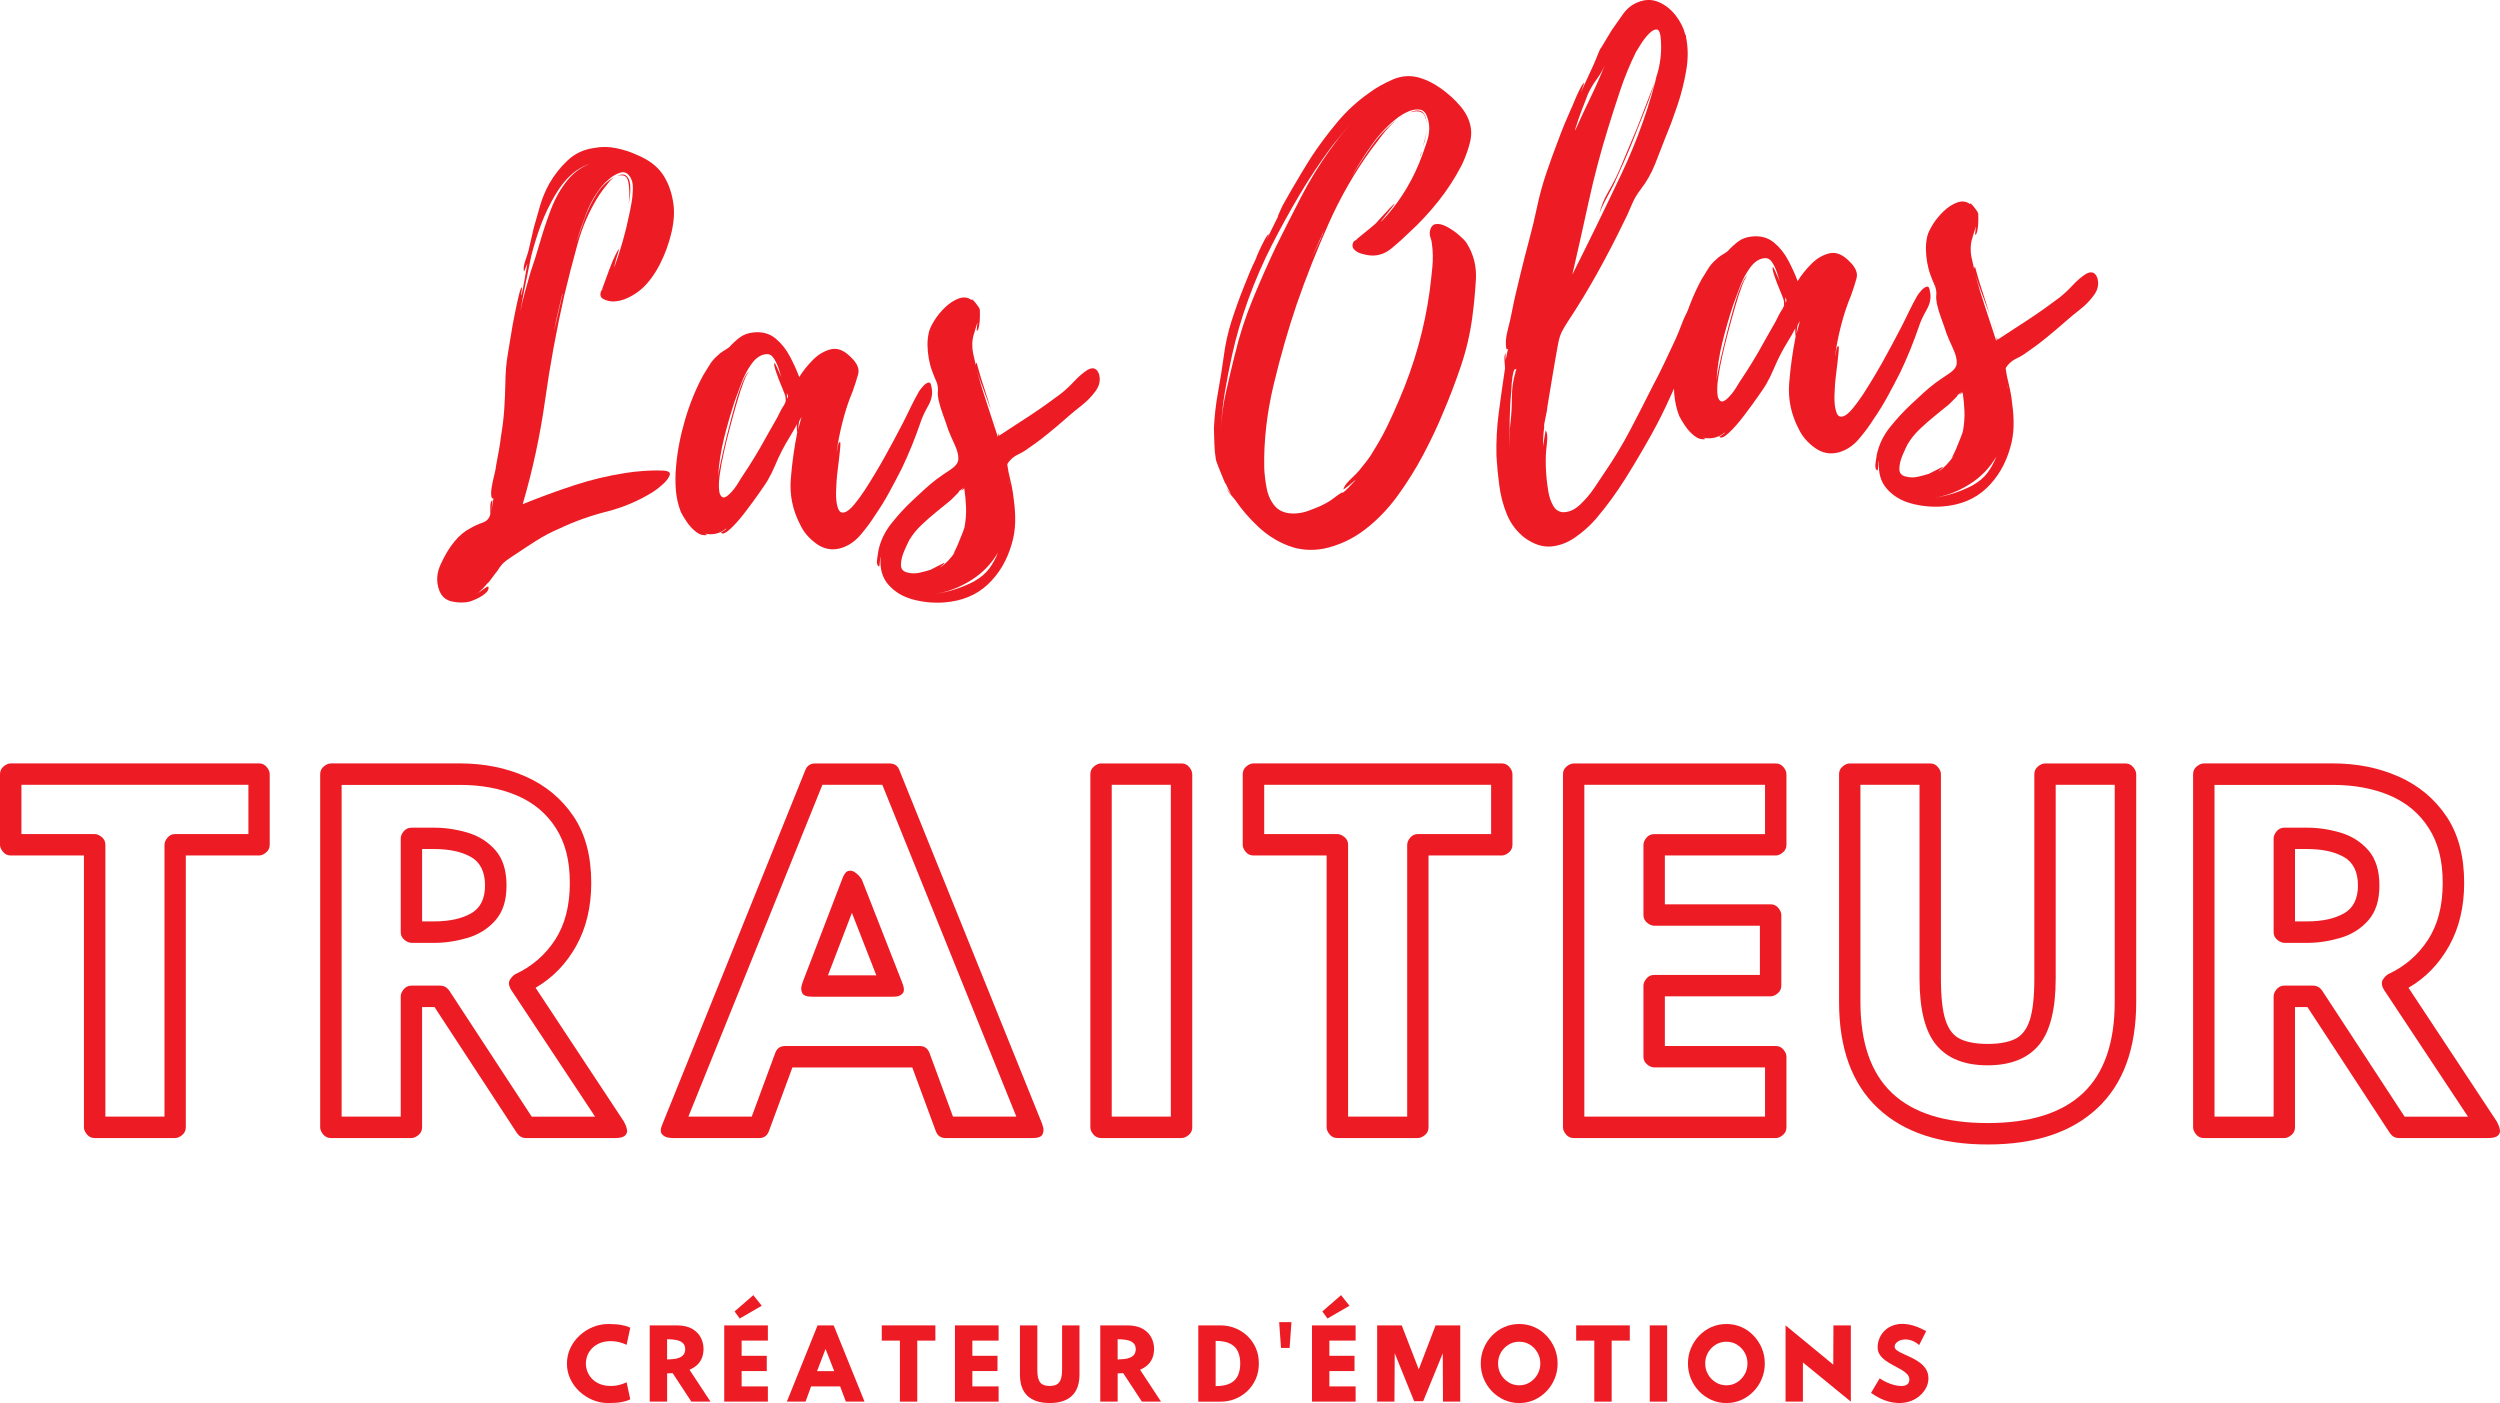 <?xml version="1.0" encoding="UTF-8"?><svg id="Layer_1" xmlns="http://www.w3.org/2000/svg" viewBox="0 0 720 404.09"><path d="M0,243.29v-20.35c0-.9.35-1.64,1.05-2.22.7-.58,1.38-.86,2.03-.86h71.52c.9,0,1.64.35,2.22,1.05.57.7.86,1.38.86,2.04v20.35c0,.9-.35,1.64-1.05,2.22-.7.58-1.38.86-2.03.86h-21.09v78.3c0,.9-.35,1.64-1.05,2.22-.7.57-1.38.86-2.03.86h-23.18c-.9,0-1.64-.35-2.22-1.05-.58-.7-.86-1.38-.86-2.03v-78.3H3.08c-.9,0-1.64-.35-2.22-1.05-.58-.7-.86-1.38-.86-2.03M6.17,240.21h21.09c.66,0,1.34.29,2.04.86.7.58,1.05,1.32,1.05,2.22v78.3h17.02v-78.3c0-.66.29-1.34.86-2.03.57-.7,1.31-1.05,2.22-1.05h21.09v-14.18H6.17v14.18Z" fill="#ed1c24"/><path d="M121.57,265.36h3.45c4.36,0,7.89-.76,10.6-2.28,2.71-1.52,4.07-4.21,4.07-8.08s-1.36-6.68-4.07-8.2c-2.71-1.52-6.25-2.28-10.6-2.28h-3.45v20.84ZM118.49,271.53c-.66,0-1.34-.29-2.03-.86-.7-.58-1.05-1.31-1.05-2.22v-27c0-.66.29-1.34.86-2.03.58-.7,1.32-1.05,2.22-1.05h6.54c3.21,0,6.41.47,9.62,1.42,3.21.95,5.88,2.63,8.02,5.06,2.14,2.43,3.21,5.82,3.21,10.17s-1.07,7.62-3.21,10.05c-2.14,2.43-4.83,4.11-8.08,5.06-3.25.95-6.43,1.42-9.56,1.42h-6.54ZM95.3,219.86h37.12c6.99,0,13.34,1.27,19.05,3.82,5.71,2.55,10.28,6.35,13.69,11.41,3.41,5.06,5.12,11.45,5.12,19.18,0,6.91-1.44,12.95-4.32,18.13-2.88,5.18-6.78,9.21-11.71,12.08l25.4,38.47s.12.25.37.74c.25.49.43,1.05.56,1.67.12.62-.06,1.17-.56,1.67-.49.49-1.48.74-2.96.74h-25.53c-1.07,0-1.93-.45-2.59-1.36l-23.8-36.38h-3.58v34.65c0,.9-.35,1.64-1.05,2.22-.7.57-1.38.86-2.04.86h-23.18c-.9,0-1.64-.35-2.22-1.05-.58-.7-.86-1.38-.86-2.03v-101.73c0-.9.35-1.64,1.05-2.22.7-.58,1.38-.86,2.03-.86ZM98.39,226.03v95.56h17.02v-34.65c0-.66.29-1.34.86-2.03.58-.7,1.32-1.05,2.22-1.05h8.26c1.07,0,1.93.45,2.59,1.36l23.8,36.38h18.25l-24.17-36.5c-.74-1.23-.84-2.24-.31-3.02.53-.78,1.05-1.29,1.54-1.54,4.77-2.22,8.57-5.51,11.41-9.86,2.84-4.36,4.25-9.82,4.25-16.4s-1.34-11.59-4.01-15.78c-2.67-4.19-6.39-7.32-11.16-9.37-4.77-2.05-10.28-3.08-16.52-3.08h-34.03Z" fill="#ed1c24"/><path d="M252.38,280.9l-7.03-18-6.9,18h13.93ZM259.78,282.87h0c.66,1.56.72,2.63.19,3.21-.53.58-1.17.88-1.91.92-.74.04-1.11.06-1.11.06h-22.94c-1.64,0-2.63-.35-2.96-1.05-.33-.7-.39-1.4-.19-2.1.21-.7.31-1.05.31-1.05l11.34-29.59c.49-1.4,1.07-2.2,1.73-2.41.66-.21,1.29-.1,1.91.31.62.41,1.11.86,1.48,1.36.37.49.56.74.56.74l11.59,29.59ZM259.04,221.84l41.06,101.73s.1.35.31,1.05c.21.7.14,1.4-.18,2.1-.33.7-1.32,1.05-2.96,1.05h-24.91c-1.4,0-2.34-.66-2.84-1.97l-6.78-18.37h-34.53l-6.78,18.37c-.49,1.32-1.44,1.97-2.84,1.97h-24.91s-.37-.04-1.11-.12c-.74-.08-1.38-.41-1.91-.99-.53-.58-.47-1.6.19-3.08l41.06-101.73c.49-1.32,1.44-1.97,2.84-1.97h21.46c1.4,0,2.34.66,2.84,1.97ZM254.11,226.03h-17.26l-38.6,95.56h18.25l6.78-18.37c.49-1.32,1.44-1.97,2.84-1.97h38.72c1.4,0,2.34.66,2.84,1.97l6.78,18.37h18.25l-38.6-95.56Z" fill="#ed1c24"/><path d="M343.37,222.95v101.73c0,.9-.35,1.64-1.05,2.22-.7.57-1.38.86-2.04.86h-23.18c-.9,0-1.64-.35-2.22-1.05-.58-.7-.86-1.38-.86-2.03v-101.73c0-.9.35-1.64,1.05-2.22.7-.58,1.38-.86,2.03-.86h23.18c.9,0,1.64.35,2.22,1.05.58.7.86,1.38.86,2.04M337.2,226.03h-17.02v95.56h17.02v-95.56Z" fill="#ed1c24"/><path d="M357.91,243.29v-20.35c0-.9.35-1.64,1.05-2.22.7-.58,1.38-.86,2.03-.86h71.52c.9,0,1.64.35,2.22,1.05.57.7.86,1.38.86,2.04v20.35c0,.9-.35,1.64-1.05,2.22-.7.58-1.38.86-2.03.86h-21.09v78.3c0,.9-.35,1.64-1.05,2.22-.7.57-1.38.86-2.04.86h-23.18c-.9,0-1.64-.35-2.22-1.05-.58-.7-.86-1.38-.86-2.03v-78.3h-21.09c-.9,0-1.64-.35-2.22-1.05-.58-.7-.86-1.38-.86-2.03M364.08,240.21h21.08c.66,0,1.34.29,2.04.86.7.58,1.05,1.32,1.05,2.22v78.3h17.02v-78.3c0-.66.29-1.34.86-2.03.58-.7,1.31-1.05,2.22-1.05h21.09v-14.18h-65.35v14.18Z" fill="#ed1c24"/><path d="M514.5,222.95v20.35c0,.9-.35,1.64-1.05,2.22-.7.58-1.38.86-2.03.86h-31.94v14.06h30.46c.9,0,1.64.35,2.22,1.05.58.7.86,1.38.86,2.03v20.35c0,.9-.35,1.64-1.05,2.22-.7.58-1.38.86-2.03.86h-30.46v14.3h31.94c.9,0,1.64.35,2.22,1.05.58.7.86,1.38.86,2.04v20.35c0,.9-.35,1.64-1.05,2.22-.7.57-1.38.86-2.03.86h-58.2c-.9,0-1.64-.35-2.22-1.05-.58-.7-.86-1.38-.86-2.03v-101.73c0-.9.35-1.64,1.05-2.22.7-.58,1.38-.86,2.03-.86h58.2c.9,0,1.64.35,2.22,1.05.58.7.86,1.38.86,2.04M508.33,226.03h-52.04v95.56h52.04v-14.18h-31.94c-.66,0-1.34-.29-2.03-.86-.7-.58-1.05-1.32-1.05-2.22v-20.47c0-.66.29-1.34.86-2.03.58-.7,1.32-1.05,2.22-1.05h30.46v-14.18h-30.46c-.66,0-1.34-.29-2.03-.86-.7-.58-1.05-1.32-1.05-2.22v-20.22c0-.66.29-1.34.86-2.03.58-.7,1.32-1.05,2.22-1.05h31.94v-14.18Z" fill="#ed1c24"/><path d="M615.23,222.95v65.6c0,13.4-3.72,23.59-11.16,30.58-7.44,6.99-17.98,10.48-31.63,10.48s-24.19-3.49-31.63-10.48c-7.44-6.99-11.16-17.18-11.16-30.58v-65.6c0-.9.35-1.64,1.05-2.22.7-.58,1.38-.86,2.03-.86h23.18c.9,0,1.64.35,2.22,1.05.58.7.86,1.38.86,2.04v58.82c0,5.43.45,9.47,1.36,12.15.9,2.67,2.34,4.46,4.32,5.36,1.97.9,4.56,1.36,7.77,1.36s5.8-.45,7.77-1.36c1.97-.9,3.41-2.69,4.32-5.36.9-2.67,1.36-6.72,1.36-12.15v-58.82c0-.9.35-1.64,1.05-2.22.7-.58,1.38-.86,2.03-.86h23.18c.9,0,1.64.35,2.22,1.05.58.7.86,1.38.86,2.04M609.06,226.03h-17.02v55.74c0,8.96-1.62,15.37-4.87,19.24-3.25,3.86-8.16,5.8-14.74,5.8s-11.49-1.93-14.74-5.8c-3.25-3.86-4.87-10.28-4.87-19.24v-55.74h-17.02v62.52c0,11.76,3.04,20.51,9.12,26.26,6.08,5.75,15.25,8.63,27.5,8.63s21.41-2.88,27.5-8.63c6.08-5.75,9.12-14.51,9.12-26.26v-62.52Z" fill="#ed1c24"/><path d="M660.96,265.36h3.45c4.36,0,7.89-.76,10.61-2.28,2.71-1.52,4.07-4.21,4.07-8.08s-1.36-6.68-4.07-8.2c-2.71-1.52-6.25-2.28-10.61-2.28h-3.45v20.84ZM657.88,271.53c-.66,0-1.34-.29-2.03-.86-.7-.58-1.05-1.31-1.05-2.22v-27c0-.66.29-1.34.86-2.03.58-.7,1.32-1.05,2.22-1.05h6.54c3.21,0,6.41.47,9.62,1.42,3.21.95,5.88,2.63,8.02,5.06,2.14,2.43,3.21,5.82,3.21,10.17s-1.07,7.62-3.21,10.05c-2.14,2.43-4.83,4.11-8.08,5.06-3.25.95-6.43,1.42-9.56,1.42h-6.54ZM634.7,219.86h37.12c6.99,0,13.34,1.27,19.05,3.82,5.71,2.55,10.28,6.35,13.69,11.41,3.41,5.06,5.12,11.45,5.12,19.18,0,6.91-1.44,12.95-4.32,18.13-2.88,5.18-6.78,9.21-11.71,12.08l25.4,38.47s.12.25.37.74c.25.49.43,1.05.55,1.67.12.62-.06,1.17-.55,1.67-.49.49-1.48.74-2.96.74h-25.53c-1.07,0-1.93-.45-2.59-1.36l-23.8-36.38h-3.58v34.65c0,.9-.35,1.64-1.05,2.22-.7.57-1.38.86-2.04.86h-23.18c-.9,0-1.64-.35-2.22-1.05-.58-.7-.86-1.38-.86-2.03v-101.73c0-.9.35-1.64,1.05-2.22.7-.58,1.38-.86,2.03-.86ZM637.78,226.03v95.56h17.02v-34.65c0-.66.29-1.34.86-2.03.58-.7,1.32-1.05,2.22-1.05h8.26c1.07,0,1.93.45,2.59,1.36l23.8,36.38h18.25l-24.17-36.5c-.74-1.23-.84-2.24-.31-3.02.53-.78,1.05-1.29,1.54-1.54,4.77-2.22,8.57-5.51,11.41-9.86,2.84-4.36,4.25-9.82,4.25-16.4s-1.34-11.59-4.01-15.78c-2.67-4.19-6.39-7.32-11.16-9.37-4.77-2.05-10.28-3.08-16.52-3.08h-34.03Z" fill="#ed1c24"/><path d="M137.54,170.95l.13-.16c-.1,0-.15.04-.14.09,0,.05,0,.07,0,.07M161.98,84.67v-.15c-.44,1.84-.86,3.66-1.29,5.45-.43,1.79-.8,3.61-1.13,5.44l2.43-10.59-.03-.3v.15ZM152.98,73.82c-.55,2.65-1.09,5.31-1.64,7.96-.55,2.65-1.04,5.31-1.49,7.95.4-2.04.87-3.99,1.39-5.84.52-1.85,1.05-3.7,1.57-5.56.94-2.69,1.86-5.61,2.76-8.75.9-3.14,1.95-6.27,3.15-9.39,1.2-3.12,2.76-5.87,4.69-8.26,1.92-2.39,4.34-4.07,7.25-5.05-2.33.73-4.35,1.84-6.06,3.36-1.71,1.52-3.25,3.44-4.62,5.77-1.64,2.76-3.01,5.62-4.13,8.58-1.12,2.96-2.07,6.03-2.87,9.21ZM190.59,135.52c1.8.03,2.57.45,2.3,1.28-.27.83-.94,1.72-2,2.67-1.06.95-1.97,1.67-2.72,2.14-4.15,2.6-8.63,4.51-13.41,5.72-4.79,1.21-9.43,2.88-13.93,5.02-2.12.9-4.16,1.98-6.15,3.22-1.98,1.24-3.91,2.5-5.79,3.79-1.13.71-2.17,1.41-3.1,2.1-.93.69-1.75,1.62-2.43,2.79-.09.11-.38.49-.87,1.13-.49.65-.93,1.24-1.33,1.78-.4.54-.6.76-.61.66-.9,1.09-1.85,2.08-2.87,2.98.38-.24.94-.64,1.69-1.21.75-.57,1.18-.76,1.3-.58.16.59-.11,1.19-.8,1.8-.69.62-1.52,1.15-2.47,1.59-.96.44-1.68.74-2.17.88-1.57.35-3.25.34-5.03-.04-1.79-.38-3.02-1.44-3.68-3.18-.93-2.41-.8-4.93.4-7.55,1.2-2.62,2.52-4.8,3.95-6.54,1.43-1.74,3.01-3.04,4.73-3.91,1.04-.6,2.17-1.11,3.38-1.53,1.21-.42,1.96-1.24,2.24-2.47,0,.1,0-.48-.02-1.73-.02-1.25.16-1.99.54-2.23.1,0,.07.52-.07,1.58-.15,1.07-.22,1.6-.22,1.6.14-.61.26-1.23.35-1.84.09-.61.2-1.27.33-1.98-.09.11-.24.12-.45.04-.27-.67-.31-1.62-.12-2.84.18-1.22.44-2.47.77-3.75.33-1.28.51-2.23.55-2.83.26-1.43.53-2.85.79-4.28.26-1.43.48-2.85.64-4.27.45-2.65.75-5.2.92-7.67.16-2.47.27-5.01.32-7.61.02-2.9.27-5.76.75-8.56.48-2.8.94-5.57,1.38-8.31.07-.31.27-1.33.61-3.06.33-1.73.7-3.42,1.09-5.06.39-1.64.69-2.47.89-2.49.1,0,.08.34-.05,1.06-.13.71-.14,1.12-.03,1.2.35-1.54.66-3.07.91-4.59.25-1.53.51-3,.78-4.43-.09.11-.27.53-.55,1.25-.28.73-.43,1.04-.44.94-.18-.78-.05-1.8.38-3.04.43-1.24.76-2.27.98-3.1l1.48-6.45c.59-2.16,1.21-4.32,1.85-6.48.64-2.16,1.52-4.25,2.63-6.26,1.46-2.54,3.24-4.79,5.36-6.75,2.11-1.96,4.65-3.12,7.62-3.51,2.06-.4,4.17-.37,6.31.07,2.14.44,4.11,1.08,5.89,1.91,3.34,1.38,5.79,3.2,7.36,5.45,1.57,2.25,2.6,4.95,3.11,8.11.45,2.56.3,5.45-.44,8.68-.74,3.22-1.85,6.28-3.32,9.18-1.47,2.89-3.18,5.24-5.11,7.02-1.1,1.01-2.4,1.88-3.88,2.62-1.48.74-2.97,1.14-4.47,1.18-1,0-1.95-.24-2.85-.7-.9-.46-1.1-1.27-.61-2.42,0,0,.04-.05.13-.16.09-.11.18-.22.27-.33h-.15s.22-.58.65-1.78c.44-1.19.93-2.54,1.49-4.05.56-1.5,1.11-2.81,1.65-3.91.54-1.1.87-1.66.97-1.67.1,0,.01.4-.26,1.23-.27.83-.51,1.68-.73,2.55-.22.87-.32,1.36-.31,1.46,1.82-4.98,3.25-9.97,4.27-14.97.21-.92.45-2.12.71-3.6.26-1.48.39-2.94.4-4.39.01-1.45-.32-2.6-1.01-3.43-.69-.93-1.55-1.25-2.57-.95-1.02.3-2.02.85-3,1.64-.97.79-1.73,1.52-2.27,2.17-1.88,2.28-3.38,4.88-4.51,7.79-1.12,2.91-2.1,5.76-2.93,8.54.7-2.07,1.51-4.37,2.41-6.91.91-2.54,2.08-4.93,3.51-7.17,1.44-2.24,3.21-3.86,5.31-4.87,1.43-.74,2.47-.84,3.12-.3.65.54,1.03,1.35,1.14,2.44.1,1.09.09,2.22-.05,3.38-.14,1.16-.28,2-.43,2.52.14-.61.23-1.55.26-2.8.03-1.25-.06-2.47-.28-3.65-.21-1.18-.73-1.83-1.54-1.95-1.43-.26-2.79.39-4.09,1.97-1.3,1.58-2.25,2.85-2.86,3.8-2.69,4.26-4.75,8.94-6.16,14.03-1.41,5.09-2.69,10.04-3.83,14.86-2.25,9.93-4.09,19.96-5.51,30.11-1.43,10.15-3.57,20.11-6.44,29.9,4.82-1.96,9.7-3.76,14.65-5.39,4.95-1.63,9.99-2.84,15.12-3.63,1.68-.26,3.41-.45,5.2-.57,1.79-.12,3.49-.16,5.09-.11Z" fill="#ed1c24"/><path d="M226.72,114.78c.36-.43.31-.93-.14-1.49l.14,1.49ZM229.84,123.79l1-3.7-.64,1.11c-.08.21-.16.69-.24,1.45-.08.76-.12,1.14-.12,1.14ZM225.72,116.83c.34-.63.52-1.05.55-1.26.03-.2.02-.6-.04-1.2-.04-.4-.38-1.34-1.02-2.83-.64-1.49-1.21-2.96-1.7-4.42-.49-1.45-.65-2.29-.47-2.51.09-.11.29.2.61.92.32.72.64,1.44.96,2.16.32.72.48,1.13.49,1.23-.16-.59-.41-1.44-.77-2.55-.36-1.12-.83-2.15-1.42-3.09-.59-.94-1.33-1.37-2.23-1.29-1.59.15-3,1.09-4.23,2.81-1.24,1.72-2.23,3.62-2.98,5.69-.75,2.07-1.37,3.74-1.85,4.98-1.16,3.51-2.2,7.09-3.1,10.73-.9,3.64-1.47,7.32-1.72,11.05.05-.5.3-1.83.74-3.98.44-2.14,1.03-4.68,1.75-7.6.72-2.92,1.47-5.8,2.25-8.62.78-2.83,1.55-5.18,2.33-7.05.77-1.88,1.4-2.84,1.9-2.89-.39.14-.9,1.04-1.54,2.7-.64,1.66-1.32,3.73-2.03,6.2-.71,2.47-1.4,4.96-2.06,7.48-.66,2.52-1.2,4.72-1.62,6.61-.42,1.89-.66,3.04-.72,3.45-.06.41-.22,1.37-.47,2.9-.25,1.53-.34,2.99-.26,4.38.08,1.39.49,2.21,1.21,2.44.51.05,1.15-.31,1.92-1.09.78-.78,1.49-1.67,2.14-2.68.65-1.01,1.06-1.68,1.23-2,2.54-3.75,4.88-7.58,7-11.48l3.34-5.88c.25-.52.52-1.08.82-1.66.29-.58.62-1.14.97-1.67ZM268.31,111.68c.36,1.67.03,3.4-1,5.2-1.03,1.8-1.77,3.42-2.23,4.87-.78,2.28-1.62,4.51-2.51,6.7-.89,2.19-1.84,4.33-2.84,6.43-1.18,2.32-2.38,4.61-3.62,6.88-1.23,2.27-2.6,4.48-4.09,6.63-1.13,1.81-2.52,3.7-4.19,5.66-1.66,1.96-3.62,3.25-5.86,3.87-2.44.64-4.71.2-6.81-1.3-2.1-1.5-3.65-3.3-4.65-5.41-2.2-4.19-3.13-8.58-2.77-13.17.36-4.59.98-9.08,1.86-13.47,0,0-.03-.27-.08-.82-.05-.55-.05-1.07,0-1.58-.59,1.16-1.3,2.4-2.12,3.73-.82,1.33-1.53,2.58-2.12,3.73-.76,1.47-1.44,2.94-2.05,4.4-.61,1.46-1.34,2.93-2.2,4.42-.17.32-.87,1.36-2.1,3.13-1.23,1.77-2.62,3.68-4.18,5.73-1.55,2.05-3.02,3.72-4.4,5-1.38,1.28-2.29,1.65-2.75,1.09,0,0,.28-.18.85-.53.57-.35.8-.58.69-.67-1.76,1.47-3.81,1.97-6.16,1.49.52.25.74.38.64.39-1.08.2-2.14-.1-3.16-.9-1.03-.8-1.92-1.77-2.68-2.9-.76-1.13-1.33-2.07-1.7-2.84-.79-2.03-1.27-4.16-1.44-6.39-.16-2.24-.15-4.41.05-6.54.37-4.44,1.24-8.98,2.6-13.61,1.36-4.63,3.1-8.91,5.22-12.81.61-.96,1.22-1.94,1.82-2.95.6-1.01,1.37-1.91,2.29-2.7.55-.55,1.08-.98,1.6-1.28.52-.3,1.11-.68,1.77-1.15,1-1.1,2.03-2.05,3.1-2.85,1.07-.8,2.4-1.28,3.99-1.43,2.48-.24,4.56.34,6.25,1.73,1.69,1.39,3.08,3.13,4.18,5.23,1.1,2.1,1.99,4.06,2.67,5.9,1.04-1.7,2.35-3.35,3.95-4.96,1.6-1.61,3.35-2.62,5.26-3.06,1.91-.43,3.87.4,5.87,2.51,1.66,1.64,2.29,3.21,1.88,4.7-.41,1.49-.93,3.12-1.56,4.88-1.14,2.71-2.11,5.63-2.91,8.76-.8,3.13-1.37,6.06-1.71,8.8.08-.21.18-.72.3-1.53.12-.81.33-1.28.61-1.41.19-.12.21.61.06,2.17-.15,1.57-.37,3.46-.65,5.69-.29,2.23-.45,4.4-.5,6.5-.05,2.11.16,3.74.62,4.89.46,1.16,1.29,1.4,2.47.74,1.19-.66,2.92-2.71,5.19-6.13,2-3.1,3.9-6.26,5.7-9.48,1.79-3.22,3.53-6.47,5.22-9.74.76-1.47,1.51-3,2.26-4.57.75-1.57,1.55-3.1,2.41-4.59.26-.43.66-.94,1.2-1.54.54-.6,1.06-.95,1.55-1.05.49-.1.79.4.89,1.49Z" fill="#ed1c24"/><path d="M290.79,139.4c0-.1-.05-.22-.11-.37-.06-.14-.1-.27-.11-.36.04.4.11.64.22.73M287.37,124.12c-.15-.49-.33-1.09-.55-1.82-.22-.73-.47-1.48-.74-2.26.54,1.45.97,2.81,1.29,4.08ZM280.57,167.41c1.9-1.08,3.36-2.32,4.37-3.72,1.02-1.4,1.85-2.93,2.49-4.59-1.89,3.28-4.48,5.96-7.79,8.03-3.3,2.07-6.78,3.38-10.43,3.93,4.05-.59,7.83-1.8,11.36-3.64ZM261.41,164.9c1.13.29,2.26.31,3.38.05,1.13-.26,2.18-.53,3.15-.83l4.01-2.04c.11.09-.05.3-.46.65-.42.34-.62.56-.61.66,1.59-1.15,3-2.64,4.23-4.46l-.69.67c.36-.43.8-1.28,1.33-2.53.53-1.25,1.02-2.45,1.46-3.59.44-1.14.65-1.81.63-2.01.32-1.83.45-3.65.38-5.44-.07-1.8-.24-3.58-.51-5.36-.09.11-.23.22-.42.34-.19.12-.38.24-.57.35l.96-.99-1.68,1.21c.48-.25.28.05-.59.88-.87.83-1.4,1.36-1.58,1.58l-4.18,3.4c-1.39,1.13-2.8,2.37-4.22,3.71-1.42,1.34-2.61,2.8-3.56,4.4-.34.63-.82,1.66-1.43,3.07-.61,1.41-.94,2.74-.97,4-.03,1.25.62,2.02,1.95,2.29ZM316.59,107.95v.15c.37,1.57-.01,3.1-1.12,4.61-1.11,1.51-2.43,2.86-3.96,4.06-1.54,1.2-2.81,2.25-3.83,3.15-2.03,1.8-4.07,3.52-6.11,5.17-2.04,1.65-4.19,3.23-6.45,4.75-.57.35-1.23.72-2,1.09-.76.37-1.42.84-1.97,1.39-.73.77-1.08,1.28-1.05,1.53.02.25.14.96.36,2.14.32,1.27.62,2.59.91,3.97.28,1.37.49,2.76.62,4.14.3,2.07.42,4.16.38,6.27-.05,2.11-.37,4.19-.98,6.25-1.35,4.73-3.65,8.63-6.91,11.7-3.26,3.07-7.47,4.8-12.64,5.19-3.08.2-6.06-.09-8.94-.87-2.88-.77-5.21-2.18-7.01-4.21-1.8-2.03-2.55-4.71-2.27-8.04-.09.11-.17.62-.23,1.52-.06.91-.15,1.32-.26,1.23-.52-.25-.69-.98-.51-2.2.18-1.22.31-2.03.37-2.44.63-2.86,1.9-5.49,3.82-7.87,1.92-2.39,3.89-4.53,5.91-6.42,1.19-1.12,2.37-2.2,3.52-3.26,1.15-1.06,2.33-2.05,3.54-2.97.93-.69,2.2-1.56,3.8-2.62,1.6-1.05,2.4-2.08,2.41-3.08.09-1.11-.27-2.55-1.09-4.32-.82-1.77-1.43-3.19-1.84-4.25-.43-1.36-.92-2.76-1.46-4.21-.54-1.45-.98-2.91-1.32-4.38-.19-.98-.25-1.83-.17-2.54.08-.71-.02-1.5-.3-2.37-.51-1.15-.97-2.29-1.38-3.4-.41-1.11-.72-2.31-.95-3.59-.22-1.28-.34-2.54-.36-3.79-.02-1.25.11-2.49.39-3.72.21-.92.75-2.07,1.62-3.46.87-1.38,1.92-2.66,3.16-3.83,1.24-1.17,2.54-1.99,3.89-2.48,1.36-.48,2.57-.32,3.65.48-.04-.4.31-.15,1.05.72.73.88,1.18,1.56,1.32,2.05.02.2.03.8.02,1.8,0,1-.09,1.96-.25,2.88-.16.92-.39,1.39-.69,1.42,0,0,.02-.28.07-.83.05-.55.1-1.09.15-1.59-.3,1.03-.62,2.09-.97,3.17-.35,1.08-.52,2.18-.51,3.28,0,1,.12,2.02.37,3.04.25,1.03.47,1.98.65,2.87-.04-.4.04-.65.23-.77,0,0,.19.71.58,2.12.39,1.41.93,3.19,1.64,5.32.71,2.14,1.36,4.22,1.95,6.27-.69-1.94-1.43-3.97-2.24-6.09-.81-2.12-1.42-3.87-1.85-5.23.91,3.22,1.89,6.4,2.94,9.55,1.05,3.15,2.08,6.28,3.08,9.39.18-.22.19-.62.03-1.2.26.58.38.86.38.86,3.11-2,6.13-3.97,9.04-5.9,2.92-1.93,5.82-3.99,8.72-6.17,1.3-1.03,2.59-2.23,3.86-3.6,1.27-1.37,2.56-2.47,3.89-3.3,1.62-.86,2.72-.36,3.3,1.49Z" fill="#ed1c24"/><path d="M377.28,75.54l-.39.64.39-.64ZM403.85,33.35c-.18.22-.37.34-.57.35l.57-.35ZM380.74,67.85l.6-1.56-.87,1.88.13-.16.13-.16ZM409.49,43.61c-.13.71-.33,1.23-.6,1.56l.6-1.56ZM380.49,68.32c-.18.22-.26.38-.25.48,0,0,0-.02,0-.07,0-.05.04-.13.13-.24l-2.73,5.97,2.5-5.2.5-1.1-.13.16-.13.16.13-.16ZM409.81,42.23c.22-.82.46-1.75.71-2.77.25-1.02.38-2.04.38-3.04,0,1-.11,2.01-.31,3.03-.2,1.02-.46,1.95-.78,2.78ZM407.93,32.05c-.89.09-1.53.2-1.92.33,1.83-.78,3.11-.75,3.84.08.73.83,1.07,2,1.01,3.51,0-1.1-.22-2.03-.64-2.79-.42-.76-1.19-1.14-2.29-1.13ZM355.66,102.09c1.28-5.43,3-10.75,5.15-15.96,2.15-5.21,4.39-10.28,6.72-15.21,2.35-4.73,4.75-9.46,7.19-14.2,2.45-4.74,5.22-9.26,8.31-13.56.8-1.08,1.66-2.24,2.59-3.48.93-1.24,1.9-2.41,2.89-3.51-.91.99-1.78,2.02-2.63,3.11-.85,1.08-1.67,2.11-2.48,3.09-3.28,4.42-6.32,8.99-9.12,13.71-2.8,4.72-5.46,9.56-7.99,14.51-2.53,4.95-4.78,10.14-6.76,15.59-1.98,5.45-3.56,10.88-4.74,16.29-.77,3.48-1.45,7.02-2.06,10.63-.6,3.61-.98,7.23-1.14,10.84.15-3.62.65-7.29,1.49-11.03s1.7-7.34,2.56-10.83ZM411.75,67.12c.15-1.52.7-2.37,1.63-2.56.93-.19,2.03.06,3.3.73,1.27.68,2.45,1.49,3.54,2.44,1.09.95,1.81,1.7,2.17,2.27,2.01,3.21,2.9,6.73,2.67,10.55-.23,3.83-.58,7.46-1.05,10.91-.64,4.77-1.74,9.45-3.3,14.06-1.56,4.6-3.28,9.1-5.16,13.48-1.54,3.75-3.41,7.71-5.61,11.87-2.2,4.17-4.7,8.16-7.48,11.98-2.79,3.82-5.95,7.08-9.5,9.77-3.55,2.69-7.48,4.5-11.79,5.41-3.54.64-6.9.36-10.06-.83-3.17-1.2-6.04-3-8.63-5.4-2.58-2.4-4.81-4.97-6.67-7.69-.12-.19-.54-.7-1.27-1.53-.73-.83-1.17-1.54-1.33-2.12.14.39.43.84.88,1.34.45.51.74.9.86,1.19-.47-.76-.86-1.44-1.17-2.06-.31-.62-.59-1.22-.85-1.8l.03.3s-.23-.53-.68-1.59c-.45-1.06-.91-2.19-1.38-3.4-.47-1.21-.71-1.91-.73-2.11-.24-1.48-.39-2.97-.43-4.46-.04-1.5-.09-2.99-.13-4.49.16-3.52.55-6.99,1.18-10.4.62-3.41,1.17-6.84,1.64-10.29.46-3.55,1.21-6.95,2.25-10.2,1.04-3.25,2.2-6.49,3.49-9.72.56-1.46,1.13-2.86,1.7-4.22.57-1.36,1.19-2.72,1.86-4.08.07-.31.35-1.01.85-2.11.49-1.1,1.04-2.2,1.63-3.31.59-1.11,1-1.62,1.2-1.54l-.74,1.72,3.52-7.1-.27.33c.25-.52.52-1.13.8-1.8.28-.68.51-1.18.68-1.49l2.7-4.76c.95-1.59,1.9-3.19,2.84-4.78.95-1.59,1.9-3.14,2.86-4.63,2.27-3.42,4.74-6.71,7.39-9.87,2.65-3.16,5.61-5.89,8.89-8.21,2.15-1.61,4.52-2.96,7.12-4.06,2.6-1.1,5.24-1.23,7.92-.39,1.96.61,3.96,1.65,6,3.1,2.04,1.46,3.85,3.11,5.43,4.96,1.58,1.85,2.57,3.81,2.97,5.87.36,1.67.2,3.61-.49,5.83-.69,2.22-1.41,4.06-2.17,5.54-1.86,3.58-4.08,7-6.67,10.25-2.59,3.25-5.36,6.22-8.3,8.91-1.46,1.44-3.14,2.95-5.04,4.54-1.9,1.58-3.96,2.28-6.18,2.1-.6-.04-1.39-.19-2.37-.45-.98-.26-1.74-.68-2.3-1.28-.56-.6-.63-1.32-.21-2.16,0-.1.32-.33.98-.7h-.15c.09-.09.6-.52,1.53-1.26.93-.74,1.84-1.48,2.72-2.21.88-.73,1.36-1.16,1.45-1.27.18-.22.68-.77,1.49-1.65.82-.88,1.63-1.76,2.45-2.64.82-.88,1.28-1.27,1.39-1.18,0,0-.31.41-.93,1.22-.62.81-1.27,1.62-1.94,2.44-.67.82-1.05,1.33-1.13,1.54,2.37-2.43,4.47-5.06,6.3-7.89,1.83-2.83,3.4-5.81,4.7-8.93.73-1.77,1.5-3.9,2.32-6.38.81-2.48.87-4.74.17-6.77-.44-1.46-1.17-2.26-2.18-2.42-1.02-.15-2.08,0-3.18.46-1.11.46-2.13,1.03-3.06,1.72-2.89,2.18-5.44,4.83-7.64,7.94-2.2,3.11-4.16,6.21-5.87,9.27,1.73-2.87,3.65-5.81,5.76-8.81,2.11-3.01,4.52-5.54,7.23-7.6-1.48,1.24-2.87,2.7-4.16,4.38-1.29,1.68-2.33,3.05-3.13,4.13-4.77,6.56-8.87,13.69-12.28,21.37-3.42,7.69-6.46,15.36-9.12,23.02-2.5,7.35-4.73,15.12-6.69,23.31-1.96,8.2-2.87,16.19-2.72,23.98.08,1.89.32,3.87.72,5.94.4,2.06,1.22,3.79,2.45,5.17,1.23,1.38,3.05,2.06,5.45,2.03,1.4-.03,2.75-.29,4.06-.76,1.31-.48,2.53-.97,3.69-1.48.76-.37,1.46-.74,2.07-1.1.62-.36,1.2-.77,1.76-1.22,0,0,.23-.17.7-.52.47-.35.91-.64,1.34-.88.43-.24.51-.2.24.13.75-.57,1.41-1.19,2-1.84.59-.66,1.2-1.32,1.84-1.98-.1,0-.43.27-.98.77-.55.5-1.11.96-1.67,1.36-.56.4-.84.61-.84.61.03-.7.69-1.67,1.97-2.89,1.28-1.22,2.1-2.05,2.46-2.49.72-.87,1.45-1.79,2.21-2.76.76-.97,1.44-1.99,2.03-3.05,1.48-2.34,2.8-4.72,3.97-7.14,1.17-2.41,2.28-4.87,3.34-7.38,4.42-10.23,7.37-20.73,8.84-31.48.29-2.23.54-4.51.77-6.83.23-2.32.18-4.62-.14-6.89-.05-.5-.17-1.01-.37-1.54-.2-.53-.27-1-.21-1.41Z" fill="#ed1c24"/><path d="M436.57,106.77c.09-.11.13-.24.11-.39-.01-.15-.12-.16-.3-.05-.3.03-.56.73-.77,2.1-.22,1.37-.35,2.91-.38,4.62v-.15c-.26,2.63-.4,5.32-.44,8.07-.04,2.76-.02,5.48.04,8.18v-4.8s.03.45.03.45c-.05-.5-.05-1,0-1.5.05-.5.1-1.01.15-1.52.28-2.33.41-4.79.42-7.4,0-2.6.35-4.99,1.04-7.16,0,0,0-.05-.01-.15,0-.1.03-.2.12-.31M457.3,27.16c-.64,1.66-1.26,3.27-1.86,4.83-.6,1.56-1.17,3.22-1.7,4.97-.09.11-.12.31-.09.61,1.4-3.14,2.85-6.25,4.36-9.35,1.5-3.1,2.9-6.26,4.19-9.49-.57,1.36-1.36,2.73-2.38,4.13-1.02,1.4-1.86,2.83-2.52,4.3ZM463.06,37.11c-2.14,6.91-3.99,13.95-5.55,21.1-1.56,7.16-3.12,14.11-4.68,20.87,4.71-9.36,9.41-19,14.11-28.91,4.7-9.91,8.26-19.99,10.68-30.23-.95,3.69-2.12,7.34-3.53,10.92-1.41,3.59-2.8,7.1-4.17,10.54-.81,1.98-1.65,3.94-2.51,5.87-.86,1.94-1.75,3.9-2.66,5.89-.59,1.16-1.33,2.55-2.22,4.19-.89,1.64-1.53,3.07-1.91,4.31.4-2.04,1.25-4.17,2.54-6.4,1.29-2.23,2.34-4.28,3.16-6.16l5.13-12.2c1.44-3.74,3.03-7.82,4.75-12.24,1.73-4.42,2.44-8.72,2.14-12.89v-.15c-.11-1.99-.48-3.03-1.14-3.12-.66-.09-1.42.31-2.29,1.2-.87.88-1.65,1.89-2.34,3-.69,1.12-1.17,1.89-1.43,2.32-1.76,3.57-3.26,7.22-4.5,10.94-1.24,3.72-2.44,7.44-3.58,11.15ZM486.78,88.59c1.08-1.3,1.89-1.73,2.43-1.28.54.45.89,1.24,1.05,2.38.16,1.14.18,2.11.06,2.92-.24,1.63-.74,3.25-1.48,4.87-.74,1.62-1.49,3.22-2.24,4.79-1.84,3.78-3.62,7.63-5.35,11.55-1.73,3.92-3.66,7.78-5.79,11.59-2.31,4.13-4.74,8.24-7.3,12.34-2.56,4.1-5.41,8-8.56,11.71-1.71,1.97-3.69,3.73-5.95,5.3-2.25,1.57-4.59,2.44-7.03,2.63-2.44.18-4.94-.65-7.52-2.51-2.27-1.78-3.96-4-5.07-6.64-1.1-2.65-1.85-5.48-2.24-8.49-.39-3.01-.66-5.82-.81-8.41-.1-4.19.12-8.37.67-12.53.55-4.16,1.13-8.27,1.74-12.33.08-.21.06-.96-.07-2.25-.12-1.29-.01-2.2.34-2.73-.09.11-.11.39-.07.83.04.45.04.92-.01,1.43.15-.51.27-1.05.37-1.61.1-.56.22-1.1.37-1.61l-.45.04c-.34-1.47-.24-3.25.31-5.36.55-2.11.95-3.87,1.22-5.3.33-1.73.71-3.52,1.14-5.36.42-1.84.85-3.64,1.29-5.38.79-3.28,1.62-6.56,2.51-9.85.89-3.29,1.67-6.57,2.36-9.84.69-3.27,1.58-6.51,2.67-9.72,1.09-3.21,2.24-6.37,3.44-9.49,1.11-3.01,2.33-5.98,3.65-8.91.17-.32.5-1.07.98-2.27.48-1.2,1.02-2.38,1.61-3.53.59-1.16.99-1.7,1.2-1.62l-.95,2.64,3.97-8.64-.13.16c.34-.63.69-1.44,1.04-2.43.36-.98.71-1.7,1.07-2.13l2.98-4.94c.97-1.39,2.02-2.9,3.17-4.51,1.15-1.61,2.54-2.75,4.18-3.4,2.11-.9,4.14-.95,6.07-.13,1.93.82,3.58,2.11,4.95,3.88,1.37,1.77,2.3,3.63,2.79,5.59l.16.13.07.74c.58,2.95.59,6.1,0,9.46-.58,3.36-1.41,6.67-2.5,9.92-1.09,3.26-2.2,6.24-3.34,8.96-.96,2.49-1.98,5.12-3.07,7.88-1.09,2.76-2.48,5.22-4.17,7.38-1.16,1.51-2.06,3.08-2.7,4.69-.65,1.61-1.43,3.32-2.36,5.11-2.34,4.83-4.83,9.62-7.48,14.38-2.65,4.76-5.45,9.38-8.43,13.87-.7,1.07-1.28,2.05-1.74,2.95-.46.9-.83,2.06-1.09,3.48-.26,1.43-.52,2.88-.78,4.35-.26,1.48-.52,2.98-.77,4.5-.25,1.53-.51,3.05-.76,4.58-.25,1.53-.51,3.05-.76,4.58-.03.7-.23,1.82-.58,3.36-.35,1.54-.47,2.4-.35,2.59-.23,1.72-.36,3.59-.36,5.59l.76-4.58c.45.56.59,1.7.4,3.42-.19,1.72-.29,2.93-.33,3.63-.09,2.21-.01,4.55.23,7.03.09.89.25,2.08.49,3.56.24,1.48.7,2.81,1.36,4,.66,1.19,1.6,1.82,2.81,1.91,1.71.04,3.34-.67,4.9-2.12,1.56-1.45,2.96-3.09,4.18-4.91,1.23-1.82,2.19-3.26,2.89-4.33,2.72-3.97,5.2-8.08,7.45-12.35,2.24-4.27,4.41-8.51,6.51-12.71,1.19-2.22,2.3-4.42,3.34-6.63,1.04-2.2,2.1-4.46,3.18-6.76.66-1.46,1.31-3.05,1.94-4.77.64-1.71,1.4-3.16,2.28-4.35Z" fill="#ed1c24"/><path d="M514.26,87.15c.36-.43.31-.93-.14-1.49l.14,1.49ZM517.38,96.16l1-3.7-.64,1.11c-.08.21-.16.69-.24,1.45-.08.76-.12,1.14-.12,1.14ZM513.25,89.19c.34-.63.52-1.05.55-1.26.03-.2.02-.6-.04-1.2-.04-.4-.38-1.34-1.02-2.83-.64-1.49-1.21-2.96-1.7-4.42-.49-1.45-.65-2.29-.47-2.51.09-.11.29.2.61.92.32.72.64,1.44.96,2.16.32.72.48,1.13.49,1.23-.16-.59-.41-1.44-.77-2.55-.36-1.12-.83-2.15-1.42-3.09-.59-.94-1.33-1.37-2.23-1.29-1.59.15-3,1.09-4.23,2.81-1.24,1.72-2.23,3.62-2.98,5.69-.75,2.07-1.37,3.74-1.85,4.98-1.16,3.51-2.2,7.09-3.1,10.73-.9,3.64-1.47,7.32-1.72,11.05.05-.5.3-1.83.74-3.98.44-2.14,1.03-4.68,1.75-7.6.72-2.92,1.47-5.8,2.25-8.62.78-2.83,1.55-5.18,2.32-7.05.77-1.88,1.4-2.84,1.9-2.89-.39.14-.9,1.04-1.54,2.7-.64,1.66-1.32,3.73-2.03,6.2-.71,2.47-1.4,4.96-2.06,7.48-.66,2.52-1.2,4.72-1.62,6.61-.42,1.89-.66,3.04-.72,3.45-.06.41-.22,1.37-.47,2.9-.25,1.53-.34,2.99-.26,4.38.08,1.39.49,2.21,1.21,2.44.51.05,1.15-.31,1.92-1.09.78-.77,1.49-1.67,2.14-2.68.65-1.01,1.06-1.68,1.23-2,2.54-3.75,4.88-7.57,7-11.48l3.34-5.88c.25-.52.52-1.08.82-1.66.29-.58.62-1.14.97-1.67ZM555.85,84.05c.36,1.67.03,3.4-1,5.2-1.03,1.8-1.77,3.42-2.23,4.87-.78,2.28-1.62,4.51-2.51,6.7-.89,2.19-1.84,4.33-2.84,6.43-1.18,2.32-2.38,4.61-3.62,6.88-1.23,2.27-2.6,4.48-4.09,6.63-1.13,1.81-2.52,3.7-4.19,5.66-1.66,1.96-3.62,3.25-5.86,3.87-2.44.64-4.71.2-6.81-1.3-2.1-1.5-3.65-3.3-4.65-5.41-2.2-4.19-3.13-8.58-2.77-13.17.36-4.59.98-9.08,1.86-13.47,0,0-.03-.27-.08-.82-.05-.55-.05-1.07,0-1.58-.59,1.16-1.3,2.4-2.12,3.73-.82,1.33-1.53,2.58-2.12,3.73-.76,1.47-1.44,2.94-2.05,4.4-.61,1.46-1.35,2.93-2.2,4.42-.17.32-.87,1.36-2.1,3.13-1.23,1.77-2.62,3.68-4.18,5.73-1.55,2.05-3.02,3.72-4.4,5-1.38,1.28-2.3,1.65-2.75,1.09,0,0,.28-.18.85-.53.57-.35.79-.58.69-.67-1.76,1.47-3.81,1.97-6.16,1.49.52.25.74.38.64.39-1.08.2-2.14-.1-3.16-.9-1.03-.8-1.92-1.77-2.68-2.9-.76-1.13-1.33-2.07-1.7-2.84-.79-2.03-1.27-4.16-1.44-6.39-.17-2.24-.15-4.41.05-6.54.37-4.44,1.24-8.98,2.6-13.61,1.36-4.63,3.1-8.91,5.22-12.81.61-.96,1.22-1.94,1.82-2.95.6-1.01,1.37-1.91,2.29-2.7.55-.55,1.08-.98,1.6-1.28.52-.3,1.11-.68,1.77-1.15,1-1.1,2.03-2.05,3.1-2.85,1.07-.8,2.4-1.28,3.99-1.43,2.48-.24,4.56.34,6.25,1.73,1.69,1.39,3.08,3.13,4.18,5.23,1.1,2.1,1.99,4.06,2.67,5.9,1.04-1.7,2.35-3.35,3.95-4.96,1.6-1.61,3.35-2.62,5.26-3.06,1.91-.43,3.87.4,5.87,2.51,1.66,1.64,2.28,3.21,1.88,4.7-.41,1.49-.93,3.12-1.56,4.88-1.14,2.71-2.11,5.63-2.91,8.76-.8,3.13-1.37,6.06-1.71,8.8.08-.21.18-.72.3-1.53.12-.81.33-1.28.61-1.41.19-.12.21.61.06,2.17-.15,1.57-.37,3.46-.65,5.69-.29,2.23-.45,4.4-.5,6.5-.05,2.11.16,3.74.62,4.89.46,1.16,1.29,1.4,2.47.74,1.19-.66,2.92-2.71,5.19-6.13,2-3.1,3.9-6.26,5.7-9.48,1.79-3.22,3.53-6.47,5.22-9.73.76-1.47,1.51-3,2.26-4.57.75-1.57,1.55-3.1,2.41-4.59.26-.43.66-.94,1.2-1.54.54-.6,1.06-.95,1.55-1.05.49-.1.79.4.89,1.49Z" fill="#ed1c24"/><path d="M578.33,111.77c0-.1-.05-.22-.11-.37-.06-.14-.1-.27-.11-.36.04.4.11.64.22.73M574.9,96.48c-.15-.49-.33-1.09-.55-1.82-.22-.73-.47-1.48-.74-2.26.54,1.45.97,2.81,1.29,4.08ZM568.1,139.78c1.9-1.08,3.36-2.32,4.37-3.72,1.02-1.4,1.85-2.93,2.49-4.59-1.89,3.28-4.48,5.96-7.79,8.03-3.3,2.07-6.78,3.38-10.43,3.93,4.05-.59,7.83-1.8,11.36-3.64ZM548.95,137.26c1.13.29,2.26.31,3.38.05,1.13-.26,2.18-.53,3.15-.83l4.01-2.04c.11.09-.05.3-.46.65-.42.34-.62.56-.61.66,1.59-1.15,3-2.64,4.23-4.46l-.69.67c.36-.43.8-1.28,1.33-2.53.53-1.25,1.02-2.45,1.46-3.59.44-1.14.65-1.81.63-2.01.32-1.83.45-3.65.38-5.44-.07-1.8-.24-3.58-.51-5.36-.09.11-.23.22-.42.34-.19.12-.38.24-.57.35l.96-.99-1.68,1.21c.48-.25.28.05-.59.88-.87.83-1.4,1.36-1.58,1.58l-4.18,3.4c-1.39,1.13-2.8,2.37-4.22,3.71-1.42,1.34-2.61,2.8-3.56,4.4-.34.63-.82,1.66-1.43,3.07-.61,1.41-.94,2.74-.97,4-.03,1.25.62,2.02,1.95,2.29ZM604.13,80.31v.15c.37,1.57-.01,3.11-1.12,4.61-1.11,1.51-2.43,2.86-3.96,4.06-1.54,1.2-2.81,2.25-3.83,3.15-2.03,1.8-4.07,3.52-6.11,5.17-2.04,1.65-4.19,3.23-6.45,4.75-.57.36-1.23.72-2,1.09-.76.37-1.42.84-1.97,1.39-.73.77-1.08,1.28-1.05,1.53.02.25.14.96.36,2.14.32,1.27.62,2.59.91,3.97.28,1.37.49,2.76.62,4.14.3,2.07.43,4.16.38,6.27-.05,2.11-.37,4.19-.98,6.25-1.35,4.73-3.65,8.63-6.91,11.7-3.26,3.07-7.47,4.8-12.64,5.19-3.08.2-6.06-.09-8.94-.87-2.88-.77-5.21-2.18-7.01-4.21-1.8-2.03-2.55-4.71-2.27-8.04-.09.11-.17.62-.23,1.52-.06.91-.15,1.32-.26,1.23-.52-.25-.69-.98-.51-2.2.18-1.22.31-2.03.37-2.44.63-2.86,1.9-5.49,3.82-7.87,1.92-2.39,3.89-4.53,5.91-6.42,1.19-1.12,2.37-2.2,3.52-3.26,1.15-1.06,2.33-2.05,3.54-2.97.93-.69,2.2-1.56,3.8-2.62,1.6-1.05,2.4-2.08,2.41-3.08.09-1.11-.27-2.55-1.09-4.32-.82-1.77-1.43-3.19-1.84-4.25-.43-1.36-.92-2.76-1.46-4.21-.54-1.45-.98-2.91-1.32-4.38-.19-.98-.25-1.83-.17-2.54s-.02-1.5-.3-2.37c-.51-1.15-.97-2.28-1.38-3.4-.41-1.11-.72-2.31-.95-3.59-.22-1.28-.34-2.54-.36-3.79-.02-1.25.11-2.49.39-3.72.21-.92.75-2.07,1.62-3.46.87-1.38,1.92-2.66,3.16-3.83,1.24-1.17,2.54-1.99,3.89-2.48,1.36-.48,2.57-.32,3.65.48-.04-.4.31-.16,1.05.72.73.88,1.18,1.56,1.32,2.05.02.2.03.8.02,1.8,0,1-.09,1.96-.25,2.88-.16.92-.39,1.39-.69,1.42,0,0,.02-.28.07-.83.05-.55.1-1.08.15-1.59-.3,1.03-.62,2.09-.97,3.17-.35,1.08-.52,2.18-.51,3.28,0,1,.12,2.02.37,3.04.25,1.03.47,1.98.65,2.87-.04-.4.04-.65.23-.77,0,0,.19.71.58,2.12.39,1.41.93,3.19,1.64,5.32.71,2.14,1.36,4.22,1.95,6.27-.69-1.94-1.43-3.97-2.24-6.09-.81-2.12-1.42-3.87-1.85-5.23.91,3.22,1.89,6.4,2.94,9.55,1.05,3.15,2.08,6.28,3.08,9.39.18-.22.19-.62.03-1.2.26.58.38.86.38.86,3.11-2,6.13-3.97,9.04-5.9,2.92-1.93,5.82-3.99,8.72-6.17,1.3-1.03,2.59-2.23,3.86-3.6,1.27-1.37,2.56-2.47,3.89-3.3,1.62-.86,2.72-.36,3.3,1.49Z" fill="#ed1c24"/><path d="M181.51,403.01s-.2.09-.6.27c-.4.18-1.06.35-1.98.53-.92.18-2.17.27-3.75.27s-3.05-.29-4.47-.88c-1.42-.59-2.69-1.4-3.81-2.44-1.12-1.04-2-2.24-2.65-3.62-.65-1.38-.97-2.84-.97-4.41s.32-3.06.96-4.43c.64-1.38,1.52-2.59,2.64-3.63,1.12-1.05,2.39-1.87,3.82-2.46,1.43-.59,2.92-.89,4.49-.89s2.83.09,3.75.27c.92.18,1.58.36,1.98.53.4.18.6.27.6.27l-1.06,4.93s-.2-.09-.6-.27c-.4-.18-.94-.35-1.61-.53-.67-.18-1.44-.27-2.29-.27-1.26,0-2.35.2-3.26.59-.91.39-1.67.91-2.26,1.54-.59.64-1.03,1.34-1.3,2.09-.27.75-.41,1.5-.41,2.22s.14,1.5.41,2.25c.28.75.71,1.45,1.3,2.09.59.64,1.35,1.15,2.26,1.54.91.39,2,.59,3.26.59.85,0,1.62-.09,2.29-.27.67-.18,1.21-.35,1.61-.53.4-.18.6-.27.6-.27l1.06,4.93Z" fill="#ed1c24"/><path d="M192.13,391.53c.6-.02,1.21-.06,1.82-.12.61-.06,1.17-.19,1.68-.39.51-.2.91-.48,1.22-.87.31-.38.47-.89.49-1.53,0-.82-.24-1.43-.71-1.85-.47-.42-1.1-.7-1.89-.85-.79-.15-1.66-.23-2.62-.23v5.83ZM187.13,381.71h8.01c1.76.04,3.19.38,4.29,1.04,1.1.66,1.91,1.5,2.42,2.52.51,1.02.77,2.09.77,3.21-.02,1.12-.21,2.07-.57,2.85-.36.78-.85,1.43-1.46,1.94-.61.51-1.28.92-2.01,1.22l6.04,9.18h-5.51l-5.38-8.2c-.3.02-.59.03-.87.04-.28,0-.52.01-.73.01v8.15h-5.01v-21.96Z" fill="#ed1c24"/><path d="M211.56,377.69l5.4-4.69,2.42,3.06-6.34,3.67-1.49-2.05ZM221.15,381.71v4.39h-7.56v4.37h7.24v4.39h-7.24v4.42h7.56v4.39h-12.57v-21.96h12.57Z" fill="#ed1c24"/><path d="M240.26,394.89l-2.5-6.39-2.45,6.39h4.95ZM240.1,381.71l8.89,21.96h-5.38l-1.65-4.39h-8.36l-1.6,4.39h-5.38l8.84-21.96h4.63Z" fill="#ed1c24"/><polygon points="253.95 386.1 253.95 381.71 269.39 381.71 269.39 386.1 264.17 386.1 264.17 403.67 259.17 403.67 259.17 386.1 253.95 386.1" fill="#ed1c24"/><polygon points="287.6 381.71 287.6 386.1 280.04 386.1 280.04 390.47 287.28 390.47 287.28 394.86 280.04 394.86 280.04 399.28 287.6 399.28 287.6 403.67 275.03 403.67 275.03 381.71 287.6 381.71" fill="#ed1c24"/><path d="M310.89,381.71v14.16c0,2.72-.73,4.76-2.2,6.14-1.46,1.38-3.59,2.06-6.38,2.06s-4.93-.69-6.39-2.06c-1.46-1.38-2.18-3.42-2.18-6.14v-14.16h5.01v12.7c0,1.22.12,2.18.37,2.88.25.69.64,1.18,1.17,1.45.53.27,1.21.41,2.02.41s1.49-.14,2.01-.41c.52-.28.91-.76,1.17-1.45.26-.69.39-1.65.39-2.88v-12.7h5.01Z" fill="#ed1c24"/><path d="M321.89,391.53c.6-.02,1.21-.06,1.82-.12.61-.06,1.17-.19,1.68-.39.51-.2.91-.48,1.22-.87.31-.38.47-.89.49-1.53,0-.82-.24-1.43-.71-1.85-.47-.42-1.1-.7-1.89-.85-.79-.15-1.66-.23-2.62-.23v5.83ZM316.89,381.71h8.01c1.76.04,3.19.38,4.29,1.04,1.1.66,1.91,1.5,2.42,2.52.51,1.02.77,2.09.77,3.21-.02,1.12-.21,2.07-.57,2.85-.36.78-.85,1.43-1.46,1.94-.61.51-1.28.92-2.01,1.22l6.04,9.18h-5.51l-5.38-8.2c-.3.02-.59.03-.87.04-.28,0-.52.01-.73.01v8.15h-5.01v-21.96Z" fill="#ed1c24"/><path d="M345.11,381.71h6.39c1.51,0,2.93.27,4.26.81,1.33.54,2.51,1.3,3.53,2.28,1.02.98,1.82,2.13,2.4,3.47.58,1.34.86,2.81.86,4.41s-.29,3.07-.86,4.41c-.58,1.34-1.38,2.5-2.4,3.49-1.02.99-2.2,1.75-3.53,2.29-1.33.54-2.75.81-4.26.81h-6.39v-21.96ZM357.19,392.7c0-1.28-.21-2.41-.64-3.39-.43-.99-1.15-1.75-2.18-2.3-1.03-.55-2.45-.83-4.26-.83v13.02c1.81,0,3.23-.28,4.26-.83,1.03-.55,1.76-1.31,2.18-2.29.43-.98.64-2.1.64-3.38Z" fill="#ed1c24"/><polygon points="368.4 380.78 371.94 380.78 371.41 388.2 368.93 388.2 368.4 380.78" fill="#ed1c24"/><path d="M380.83,377.69l5.4-4.69,2.42,3.06-6.34,3.67-1.49-2.05ZM390.42,381.71v4.39h-7.56v4.37h7.24v4.39h-7.24v4.42h7.56v4.39h-12.57v-21.96h12.57Z" fill="#ed1c24"/><polygon points="409.88 403.54 407.27 403.54 401.68 389.75 401.6 403.67 396.62 403.67 396.62 381.71 403.7 381.71 408.6 394.38 413.45 381.71 420.55 381.71 420.55 403.67 415.58 403.67 415.52 389.75 409.88 403.54" fill="#ed1c24"/><path d="M426.46,392.68c0-1.54.28-3,.85-4.37.57-1.37,1.36-2.58,2.37-3.63,1.01-1.06,2.19-1.88,3.53-2.48,1.34-.59,2.78-.89,4.33-.89s2.99.3,4.33.89c1.34.59,2.51,1.42,3.51,2.48,1,1.06,1.79,2.27,2.36,3.63.57,1.37.85,2.82.85,4.37s-.28,3-.85,4.38c-.57,1.38-1.35,2.59-2.36,3.63-1,1.05-2.17,1.87-3.51,2.48-1.34.6-2.78.91-4.33.91s-2.99-.3-4.33-.91c-1.34-.6-2.52-1.43-3.53-2.48-1.01-1.05-1.8-2.26-2.37-3.63-.57-1.38-.85-2.83-.85-4.38M431.44,392.68c0,1.14.27,2.18.81,3.13.54.95,1.27,1.71,2.2,2.29.92.58,1.95.87,3.09.87s2.16-.29,3.08-.87c.91-.58,1.64-1.34,2.18-2.29.54-.95.81-1.99.81-3.13s-.27-2.18-.81-3.13c-.54-.95-1.27-1.71-2.18-2.28-.91-.57-1.94-.85-3.08-.85s-2.17.28-3.09.85c-.92.57-1.66,1.33-2.2,2.28-.54.95-.81,1.99-.81,3.13Z" fill="#ed1c24"/><polygon points="453.94 386.1 453.94 381.71 469.38 381.71 469.38 386.1 464.16 386.1 464.16 403.67 459.16 403.67 459.16 386.1 453.94 386.1" fill="#ed1c24"/><rect x="475.13" y="381.71" width="5.01" height="21.96" fill="#ed1c24"/><path d="M486.13,392.68c0-1.54.28-3,.85-4.37.57-1.37,1.36-2.58,2.37-3.63,1.01-1.06,2.19-1.88,3.53-2.48,1.34-.59,2.78-.89,4.33-.89s2.99.3,4.33.89c1.34.59,2.51,1.42,3.51,2.48,1,1.06,1.79,2.27,2.36,3.63.57,1.37.85,2.82.85,4.37s-.28,3-.85,4.38c-.57,1.38-1.35,2.59-2.36,3.63-1,1.05-2.17,1.87-3.51,2.48-1.34.6-2.78.91-4.33.91s-2.99-.3-4.33-.91c-1.34-.6-2.52-1.43-3.53-2.48-1.01-1.05-1.8-2.26-2.37-3.63-.57-1.38-.85-2.83-.85-4.38M491.1,392.68c0,1.14.27,2.18.81,3.13.54.95,1.27,1.71,2.2,2.29.92.58,1.95.87,3.09.87s2.16-.29,3.08-.87c.91-.58,1.64-1.34,2.18-2.29.54-.95.81-1.99.81-3.13s-.27-2.18-.81-3.13c-.54-.95-1.27-1.71-2.18-2.28-.91-.57-1.94-.85-3.08-.85s-2.17.28-3.09.85c-.92.57-1.66,1.33-2.2,2.28-.54.95-.81,1.99-.81,3.13Z" fill="#ed1c24"/><polygon points="514.24 403.67 514.24 381.71 527.98 393.02 528.03 381.71 533.04 381.71 533.04 403.67 519.24 392.38 519.24 403.67 514.24 403.67" fill="#ed1c24"/><path d="M541.34,396.96c.57.41,1.23.78,1.98,1.13.75.35,1.51.62,2.28.81.76.2,1.47.28,2.12.27.65-.02,1.17-.17,1.57-.47.4-.29.6-.77.6-1.42,0-.59-.22-1.1-.67-1.56-.44-.45-1.01-.88-1.7-1.28-.69-.4-1.43-.8-2.21-1.21-.78-.41-1.52-.86-2.21-1.34-.69-.49-1.26-1.05-1.69-1.68-.43-.63-.65-1.36-.65-2.2,0-.94.2-1.86.6-2.76.4-.9.99-1.68,1.77-2.34.78-.67,1.73-1.14,2.86-1.42,1.13-.28,2.42-.29,3.89-.01,1.46.28,3.08.91,4.86,1.9l-2.02,3.99c-.83-.71-1.66-1.18-2.49-1.4-.83-.22-1.58-.27-2.28-.13-.69.13-1.25.38-1.66.75-.42.36-.63.78-.63,1.24,0,.41.23.78.69,1.1.46.33,1.06.66,1.8.98.74.33,1.52.69,2.36,1.09.83.4,1.62.87,2.36,1.41.74.54,1.34,1.18,1.81,1.92.47.74.71,1.62.71,2.65s-.28,2.06-.85,3.03c-.57.98-1.36,1.82-2.37,2.53-1.01.71-2.21,1.18-3.59,1.41-1.38.23-2.9.14-4.54-.27-1.64-.41-3.37-1.25-5.18-2.53l2.5-4.21Z" fill="#ed1c24"/></svg>